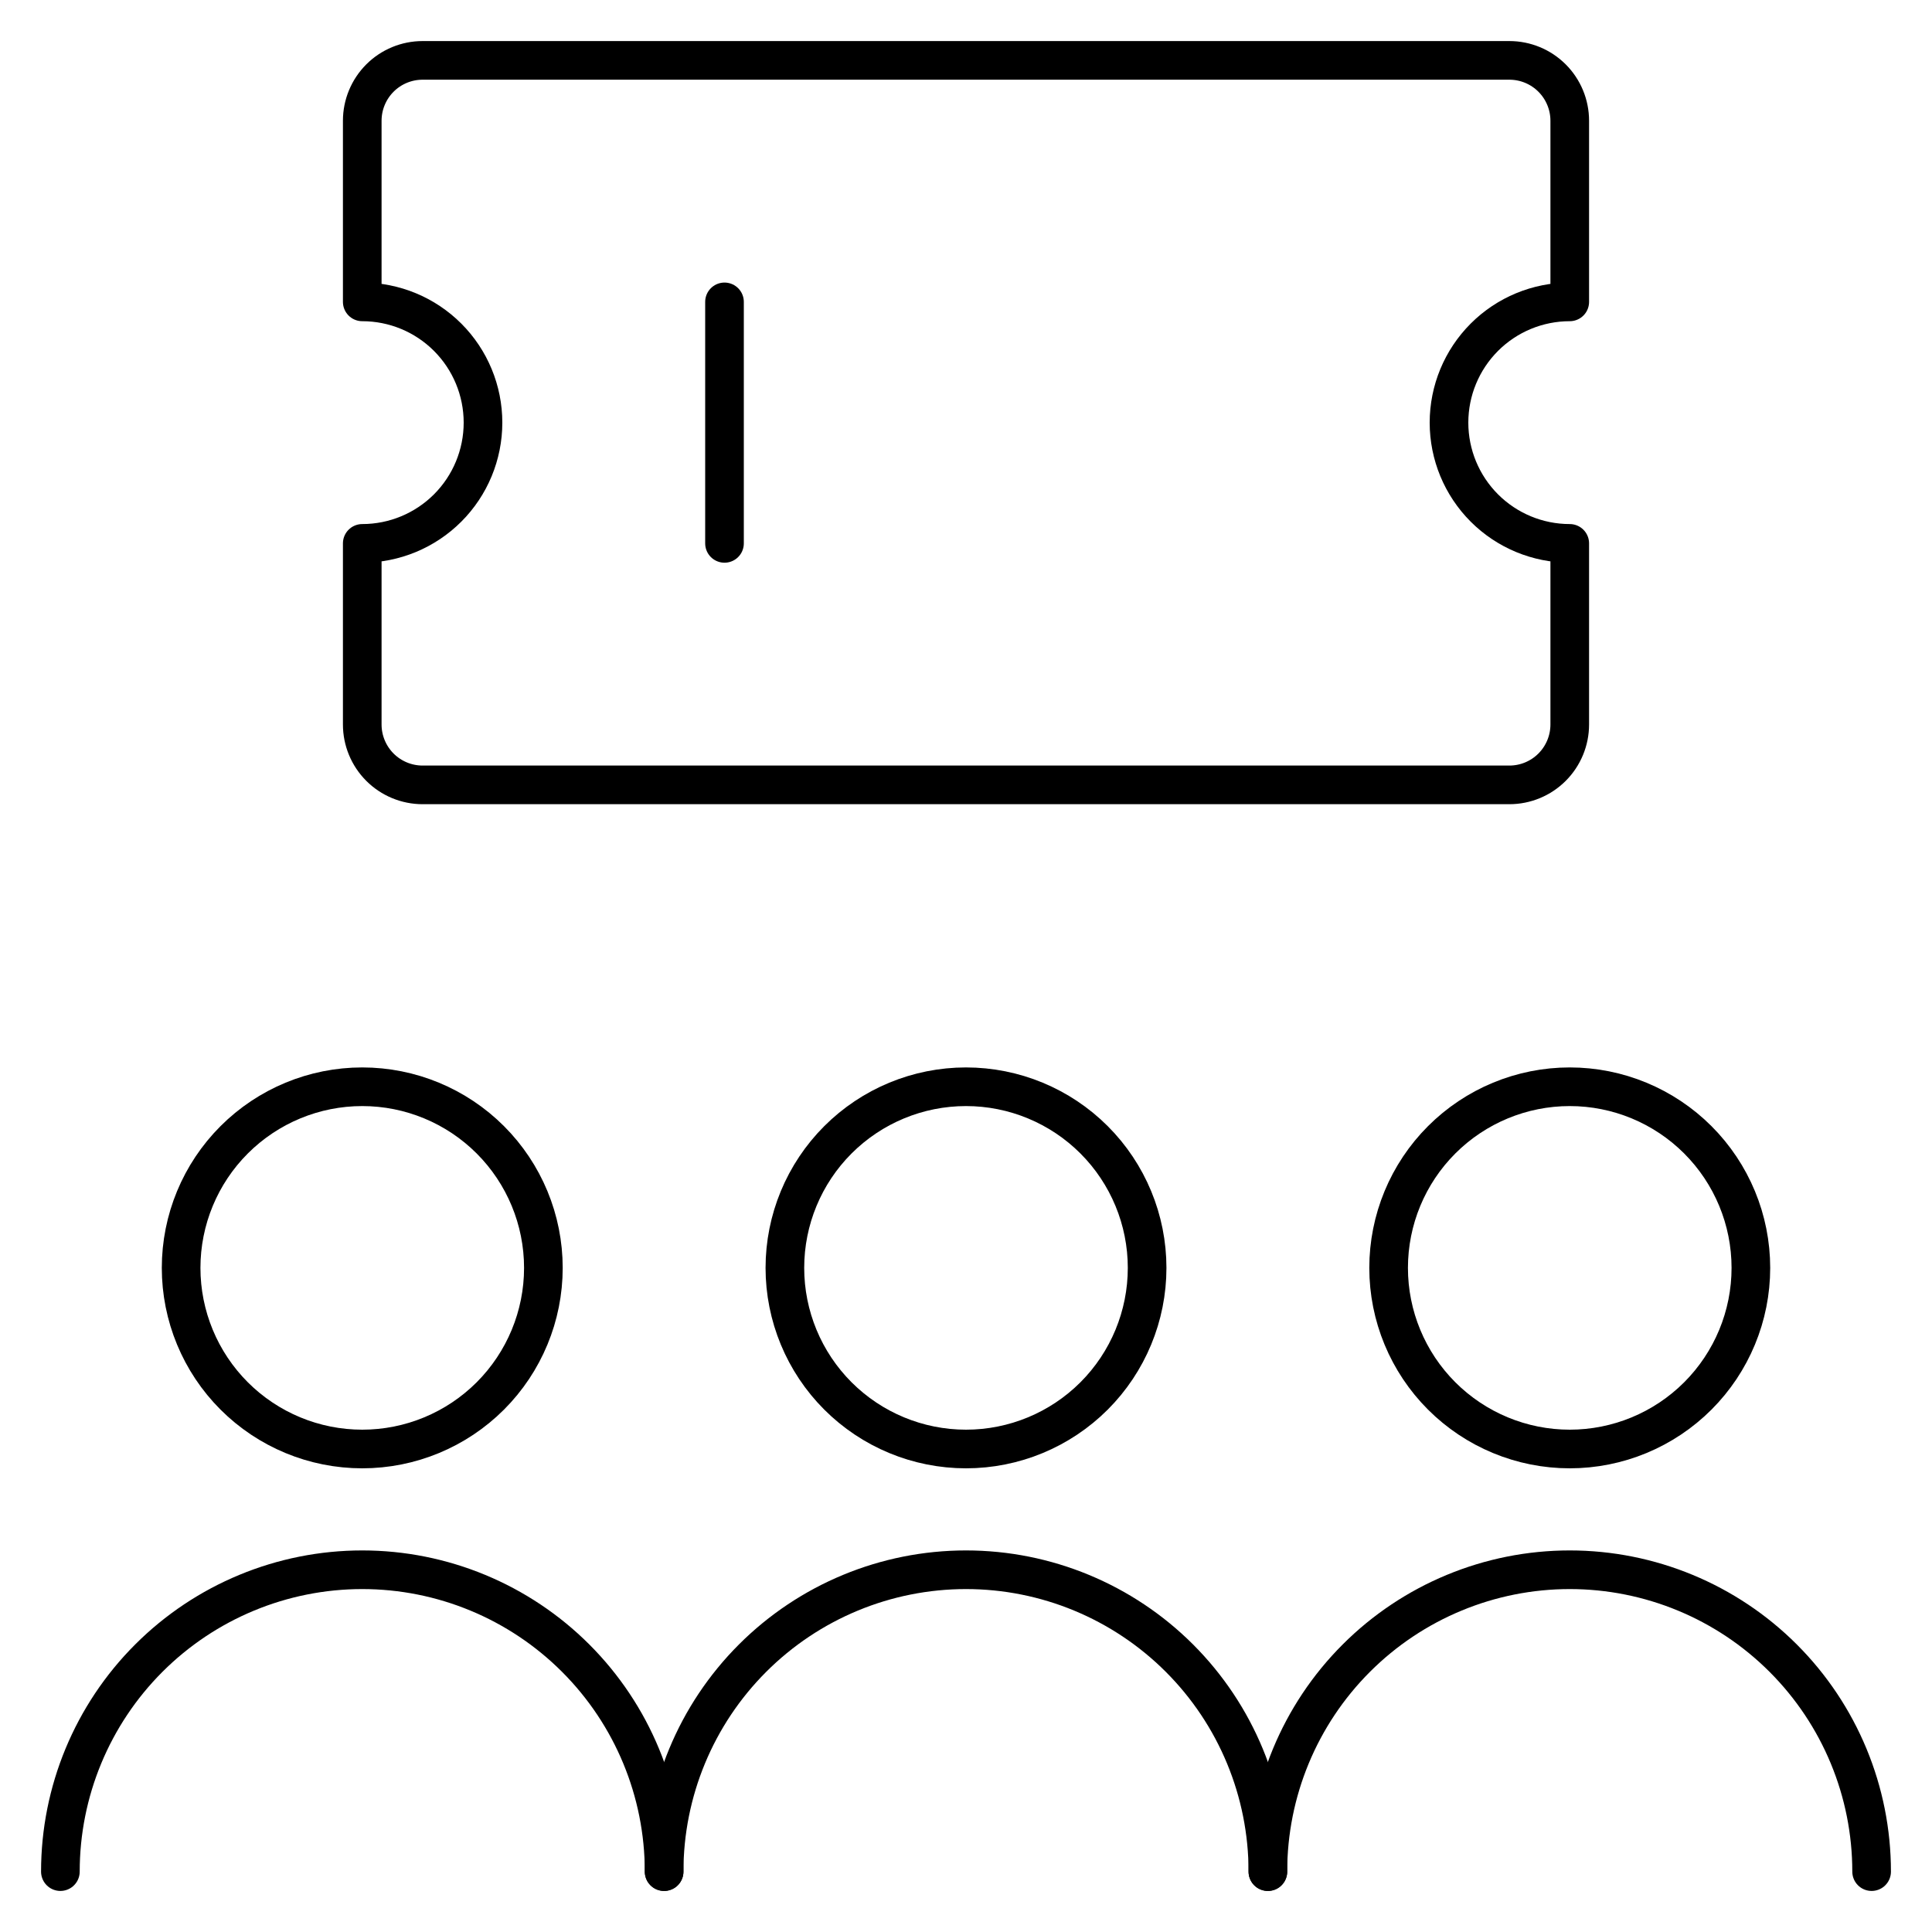<svg width="150" height="150" viewBox="0 0 150 150" fill="none" xmlns="http://www.w3.org/2000/svg">
<path d="M121.875 23.438V9.375C121.875 8.132 121.381 6.94 120.502 6.06C119.623 5.181 118.431 4.688 117.188 4.688H32.812C31.569 4.688 30.377 5.181 29.498 6.06C28.619 6.94 28.125 8.132 28.125 9.375V23.438C30.611 23.438 32.996 24.425 34.754 26.183C36.512 27.942 37.5 30.326 37.5 32.812C37.5 35.299 36.512 37.684 34.754 39.442C32.996 41.2 30.611 42.188 28.125 42.188V56.25C28.125 57.493 28.619 58.685 29.498 59.565C30.377 60.444 31.569 60.938 32.812 60.938H117.188C118.431 60.938 119.623 60.444 120.502 59.565C121.381 58.685 121.875 57.493 121.875 56.25V42.188C119.389 42.188 117.004 41.2 115.246 39.442C113.488 37.684 112.5 35.299 112.5 32.812C112.5 30.326 113.488 27.942 115.246 26.183C117.004 24.425 119.389 23.438 121.875 23.438Z" stroke="black" stroke-width="3" stroke-linecap="round" stroke-linejoin="round"/>
<path d="M56.25 23.438V42.188" stroke="black" stroke-width="3" stroke-linecap="round" stroke-linejoin="round"/>
<path d="M107.812 98.438C107.812 102.167 109.294 105.744 111.931 108.381C114.569 111.018 118.145 112.5 121.875 112.5C125.605 112.5 129.181 111.018 131.819 108.381C134.456 105.744 135.938 102.167 135.938 98.438C135.938 94.708 134.456 91.131 131.819 88.494C129.181 85.857 125.605 84.375 121.875 84.375C118.145 84.375 114.569 85.857 111.931 88.494C109.294 91.131 107.812 94.708 107.812 98.438Z" stroke="black" stroke-width="3" stroke-linecap="round" stroke-linejoin="round"/>
<path d="M98.438 145.312C98.438 139.096 100.907 133.135 105.302 128.74C109.698 124.344 115.659 121.875 121.875 121.875C128.091 121.875 134.052 124.344 138.448 128.74C142.843 133.135 145.312 139.096 145.312 145.312" stroke="black" stroke-width="3" stroke-linecap="round" stroke-linejoin="round"/>
<path d="M60.938 98.438C60.938 102.167 62.419 105.744 65.056 108.381C67.694 111.018 71.27 112.5 75 112.5C78.73 112.5 82.306 111.018 84.944 108.381C87.581 105.744 89.062 102.167 89.062 98.438C89.062 94.708 87.581 91.131 84.944 88.494C82.306 85.857 78.73 84.375 75 84.375C71.27 84.375 67.694 85.857 65.056 88.494C62.419 91.131 60.938 94.708 60.938 98.438Z" stroke="black" stroke-width="3" stroke-linecap="round" stroke-linejoin="round"/>
<path d="M51.562 145.312C51.562 139.096 54.032 133.135 58.427 128.74C62.823 124.344 68.784 121.875 75 121.875C81.216 121.875 87.177 124.344 91.573 128.74C95.968 133.135 98.438 139.096 98.438 145.312" stroke="black" stroke-width="3" stroke-linecap="round" stroke-linejoin="round"/>
<path d="M14.062 98.438C14.062 102.167 15.544 105.744 18.181 108.381C20.819 111.018 24.395 112.5 28.125 112.5C31.855 112.5 35.431 111.018 38.069 108.381C40.706 105.744 42.188 102.167 42.188 98.438C42.188 94.708 40.706 91.131 38.069 88.494C35.431 85.857 31.855 84.375 28.125 84.375C24.395 84.375 20.819 85.857 18.181 88.494C15.544 91.131 14.062 94.708 14.062 98.438Z" stroke="black" stroke-width="3" stroke-linecap="round" stroke-linejoin="round"/>
<path d="M4.688 145.312C4.688 139.096 7.157 133.135 11.552 128.74C15.948 124.344 21.909 121.875 28.125 121.875C34.341 121.875 40.302 124.344 44.698 128.74C49.093 133.135 51.562 139.096 51.562 145.312" stroke="black" stroke-width="3" stroke-linecap="round" stroke-linejoin="round"/>
</svg>
